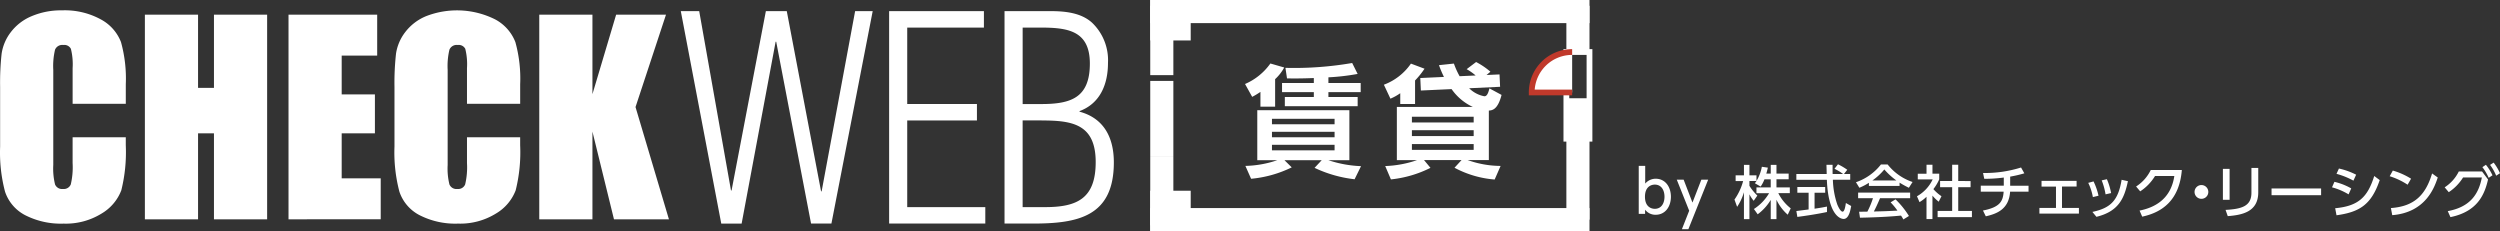 <svg xmlns="http://www.w3.org/2000/svg" width="432.559" height="40" viewBox="0 0 432.559 40">
  <rect x="0" y="0" width="432.559" height="40" fill="#333333" stroke="none"/>
  <g id="footer_logo" transform="translate(0.02 1)">
    <path id="_by_株式会社チェック_リーシング" data-name=" by 株式会社チェック・リーシング" d="M284.619,35.28a2.235,2.235,0,0,0,1.829.88c1.639,0,2.638-1.379,2.638-3.118s-1-3.118-2.628-3.118a2.384,2.384,0,0,0-1.819.84V27.7H283.52V36h1.1v-.72Zm-.02-2.239c0-1.739,1.069-2.1,1.7-2.1,1.179,0,1.679,1.029,1.679,2.1,0,1.039-.48,2.089-1.679,2.089-.631,0-1.7-.359-1.7-2.088Zm6.39,5.617h1.12l3.428-8.575h-1.18l-1.539,3.968-1.529-3.968H290.1l2.149,5.377Zm15.367-8.635v1.4h-2.469v1h2.189a8.166,8.166,0,0,1-2.628,2.739l.652.918a8.7,8.7,0,0,0,2.259-2.489V36.91h.99V33.561A7.922,7.922,0,0,0,309.3,36.15l.519-1.1a7.679,7.679,0,0,1-2.149-2.629h1.989v-1h-2.308v-1.4h2.108v-.987h-2.108V27.525h-.99v1.509h-.769c.129-.42.209-.75.269-1.029l-1.039-.15a7.413,7.413,0,0,1-.93,2.459v-.98h-1.219V27.525h-.949v1.809h-1.44v.989h1.3a10.074,10.074,0,0,1-1.5,3.208l.459,1.259a9.12,9.12,0,0,0,1.18-2.529V36.91h.949V32.622a5.723,5.723,0,0,0,.74,1.119l.629-.9a8.758,8.758,0,0,1-1.369-1.689v-.83h1.219a4.493,4.493,0,0,1-.279.38l1,.58a5.7,5.7,0,0,0,.66-1.259h1.089ZM319.6,28.374a10.655,10.655,0,0,0-1.609-.949l-.6.78a8.909,8.909,0,0,1,1.489.9h-1.809c-.02-.4-.01-.969-.01-1.589H316c.01.26.04,1.369.04,1.589h-5.248v1h5.278c.239,6.087,2.3,6.776,2.9,6.776.9,0,1.169-1.469,1.309-2.239l-.919-.52c-.06.46-.22,1.5-.56,1.5-.42,0-.869-1.109-.919-1.219a14.489,14.489,0,0,1-.77-4.3h3v-1h-1.079Zm-8.636,8.156c1.18-.15,3.5-.49,5.128-.849v-.94c-.39.08-1,.2-2.149.37V32.342h1.839v-.989h-4.818v.989h1.949v2.9c-.23.03-1.579.2-2.119.27Zm19.306-.16a15.015,15.015,0,0,0-2.319-2.878l-.85.52a12,12,0,0,1,1.18,1.429c-2,.1-2.209.11-4.078.15.34-.64.729-1.489,1.069-2.3h5.207v-.969h-9v.969h2.569a14.486,14.486,0,0,1-.97,2.329c-.309.01-1.219.01-1.429.01l.15,1.039c3.488-.07,5.727-.23,7.1-.37a6.442,6.442,0,0,1,.41.67Zm-6.927-5.2h5.307V30.6a17.027,17.027,0,0,0,1.61.889l.639-1a9.167,9.167,0,0,1-4.317-3.038h-1.15a9.269,9.269,0,0,1-4.327,3.078l.589.959a9.842,9.842,0,0,0,1.649-.86v.54Zm.61-.95a10.29,10.29,0,0,0,2.059-1.9,12.113,12.113,0,0,0,2.079,1.9Zm10.39,2.629a7.253,7.253,0,0,0,1.079,1.05l.48-.95a6.965,6.965,0,0,1-1.4-1.229,7.77,7.77,0,0,0,1.009-1.689v-.98h-1.169V27.5h-1.029v1.559H331.8v.98h2.579a6.516,6.516,0,0,1-2.718,2.918l.439,1.019a6.348,6.348,0,0,0,1.21-.929V36.9h1.029V32.852Zm3.408-2.529h-2.089v1.069h2.089V35.5h-2.518v1.07h5.936V35.5H338.8V31.393h2.138v-1.07H338.8V27.5h-1.05v2.828Zm10.04-.76a22.139,22.139,0,0,0,2.449-.57l-.57-1.009a20.835,20.835,0,0,1-6.576.95l.21,1.009a25.754,25.754,0,0,0,3.378-.22v1.409H342.7v1.029h3.958c-.11,1.719-.69,2.7-3.578,3.268l.49,1c2.009-.45,4.007-1.279,4.207-4.268h3.189V31.133h-3.179V29.564Zm8.961,1.719h2.528v-.986h-6.066v.989h2.5v3.7h-2.868v.978h6.836v-.979h-2.928v-3.7Zm6.321,1.589a10.975,10.975,0,0,0-.86-2.479l-.919.25a9.1,9.1,0,0,1,.8,2.459Zm2.179-.46a11.042,11.042,0,0,0-.73-2.4l-.9.2a11.409,11.409,0,0,1,.669,2.419Zm-2.539,4.108c3.808-.929,4.818-3.148,5.447-6.167l-1.089-.24c-.59,3.518-1.819,4.867-5.057,5.557Zm7.921-.03c3.508-.75,6.436-2.878,6.856-8.075h-5.377a6.98,6.98,0,0,1-2.539,2.858l.71.839a8.325,8.325,0,0,0,2.569-2.658h3.338c-.57,3.8-3.118,5.407-6.017,5.987Zm10.248-5.467a1.191,1.191,0,1,0,.836.344,1.184,1.184,0,0,0-.836-.344Zm4.871-2.8h-1.159v5.357h1.159V28.224Zm4.958-.16h-1.18v4.3c0,2.4-1.839,2.808-4.477,2.958l.38,1.079c2.508-.19,5.277-.74,5.277-4.118V28.064Zm2.3,3.548v1.169h8.575V31.612H393.01Zm14.637-2.379a12.223,12.223,0,0,0-2.978-1.069l-.42.919a13.1,13.1,0,0,1,2.928,1.179ZM406.8,31.6a10.8,10.8,0,0,0-2.909-1.139l-.419.95a11.118,11.118,0,0,1,2.868,1.219Zm-2.549,4.647c3.978-.55,6.027-1.819,7.476-6.087l-.949-.71c-1.14,3.678-2.759,5.207-6.757,5.577Zm12.9-6.327a12.592,12.592,0,0,0-3.158-1.409l-.539.98a12.335,12.335,0,0,1,3.1,1.469Zm-3.258,6.307c5.857-.47,7.336-4.907,7.876-6.516l-.98-.7c-1.149,3.828-3.158,5.7-7.126,5.987Zm10.07.34c4.688-.959,5.917-3.918,6.507-6.516l-1.04-1.389h-4.017a6.828,6.828,0,0,1-2.449,2.749l.71.84a8.314,8.314,0,0,0,2.478-2.549H429.4c-.539,2.808-1.948,5.1-5.9,5.827Zm6.857-9.035a8.688,8.688,0,0,1,1.059,1.869l.66-.43a9.225,9.225,0,0,0-1.1-1.839Zm-1.33.39a8.424,8.424,0,0,1,1.09,1.849l.659-.44a8.8,8.8,0,0,0-1.139-1.819Z" fill="#fff" fill-rule="evenodd"/>
    <path id="WEB_のコピー" data-name="WEB のコピー" d="M136.112.928h-3.619l-5.934,31.021h-.1L120.959.928h-3.185l7,36.755H128.3L134.182,6.22h.1l6.031,31.462h3.522L150.976.927h-3.04L142.143,32.1h-.1Zm34.349,36.755V34.84h-13.51v-15h12.062V17H156.951V3.77H170.22V.928h-16.4V37.682h16.646ZM180.2,19.844c5.259,0,9.36.588,9.36,7.2,0,6.273-3.184,7.792-8.733,7.792h-3.908v-15H180.2ZM176.923,17V3.77h2.943c4.729,0,8.685.441,8.685,6.224,0,5.93-3.281,7.008-8.4,7.008h-3.233Zm1.833,20.681c7.817,0,13.945-1.274,13.945-10.585,0-4.312-1.737-7.645-5.935-8.772v-.1c3.57-1.323,4.921-4.656,4.921-8.331a8.962,8.962,0,0,0-2.75-6.959C187.007,1.17,184.16.925,181.7.925h-7.913V37.682h4.969Z" fill="#fff" fill-rule="evenodd"/>
    <path id="賃貸_のコピー" data-name="賃貸 のコピー" d="M235.471,27.748a20.131,20.131,0,0,1-5.648-1.029h3.632v-8.65H217.519v8.65h3.465a18.368,18.368,0,0,1-5.522.987l.987,2.226a20.126,20.126,0,0,0,7.033-1.974l-1.259-1.239h6.445l-1.238,1.323a21.92,21.92,0,0,0,6.928,1.974Zm-4.577-5H220.06v-.942h10.834v.945Zm0-2.247H220.06V19.56h10.834v.94Zm0,4.514H220.06v-.963h10.834v.966ZM220.606,12.694a7.765,7.765,0,0,0,1.575-2.016l-2.394-.693a10.392,10.392,0,0,1-4.388,3.548l1.239,2.226a12.775,12.775,0,0,0,1.427-.861V17.46h2.541Zm9.217-.315a38.354,38.354,0,0,0,5.06-.588L233.938,9.9a58.911,58.911,0,0,1-11.548.84l.274,1.826c2.078.021,2.981,0,4.64-.063v.861h-5.5V14.94h5.5v.84h-5.018v1.6h12.6v-1.6h-5.06v-.84h5.585V13.366h-5.585v-.987Zm21.316,2.037a9.183,9.183,0,0,0,3.674,3.086H241.669v9.2h3.507a18.834,18.834,0,0,1-5.522,1.029l.987,2.31a19.74,19.74,0,0,0,6.844-2L246.373,26.7h6.487l-1.217,1.323a17.572,17.572,0,0,0,6.949,2.037l1.029-2.351a17.129,17.129,0,0,1-5.69-1.008h3.654V18.132c.545-.042,1.532-.1,2.2-2.708l-2.1-1.134c-.272,1.134-.545,1.365-.881,1.365a5.022,5.022,0,0,1-2.625-1.386l5.354-.252-.1-2.141-2.246.1.671-.567a12.84,12.84,0,0,0-2.477-1.679l-1.638,1.238A9.1,9.1,0,0,1,255.3,12.06l-2.772.126A13.838,13.838,0,0,1,251.539,10l-2.583.273a18.377,18.377,0,0,0,.861,2.037l-4.094.189.1,2.163Zm3.821,8.125H244.273V21.533H254.96v1.008Zm0-2.352H244.273V19.2H254.96v.987Zm0,4.745H244.273V23.927H254.96v1.008Zm-10.141-12.01a14.515,14.515,0,0,0,1.638-2.036l-2.352-.882a9.9,9.9,0,0,1-4.682,3.653l1.134,2.415a9.033,9.033,0,0,0,1.7-.945V17h2.562V12.925Z" fill="#fff" fill-rule="evenodd"/>
    <rect id="長方形_23_のコピー_8" data-name="長方形 23 のコピー 8" width="4" height="13" transform="translate(199 13)" fill="#fff"/>
    <rect id="長方形_23_のコピー_8-2" data-name="長方形 23 のコピー 8" width="76" height="4" transform="translate(199 35)" fill="#fff"/>
    <rect id="長方形_23_のコピー_8-3" data-name="長方形 23 のコピー 8" width="4" height="12" transform="translate(199 26)" fill="#fff"/>
    <rect id="長方形_23_のコピー_8-4" data-name="長方形 23 のコピー 8" width="4" height="21" transform="translate(271 16)" fill="#fff"/>
    <rect id="長方形_23_のコピー_8-5" data-name="長方形 23 のコピー 8" width="4" height="15" transform="translate(271 8)" fill="none" stroke="#fff" stroke-width="1"/>
    <rect id="長方形_24_のコピー_2" data-name="長方形 24 のコピー 2" width="7" height="7" transform="translate(199 32)" fill="#fff"/>
    <rect id="長方形_23_のコピー_8-6" data-name="長方形 23 のコピー 8" width="4" height="12" transform="translate(199)" fill="#fff"/>
    <rect id="長方形_23_のコピー_8-7" data-name="長方形 23 のコピー 8" width="4" height="8" transform="translate(271)" fill="#fff"/>
    <rect id="長方形_23_のコピー_8-8" data-name="長方形 23 のコピー 8" width="76" height="4" transform="translate(199 -1)" fill="#fff"/>
    <rect id="長方形_24_のコピー_2-2" data-name="長方形 24 のコピー 2" width="7" height="7" transform="translate(199 -1)" fill="#fff"/>
    <g id="グループ_16" data-name="グループ 16">
      <path id="楕円形_1_のコピー" data-name="楕円形 1 のコピー" d="M272,8a7,7,0,0,0-7,7h7" fill="none" fill-rule="evenodd"/>
    </g>
    <path id="パス_45" data-name="パス 45" d="M272,8a7,7,0,0,0-7,7h7" fill="#fff" stroke="#c0392b" stroke-width="1" fill-rule="evenodd"/>
    <path id="シェイプ_1" data-name="シェイプ 1" d="M21.746,16.955h-9.2V10.8a11.016,11.016,0,0,0-.3-3.35,1.268,1.268,0,0,0-1.3-.666,1.357,1.357,0,0,0-1.441.809,12.293,12.293,0,0,0-.307,3.5V27.541a11.458,11.458,0,0,0,.307,3.368,1.306,1.306,0,0,0,1.376.787,1.294,1.294,0,0,0,1.345-.788,12.908,12.908,0,0,0,.317-3.706v-4.45h9.2v1.379a27.285,27.285,0,0,1-.775,7.8,7.969,7.969,0,0,1-3.432,4.03,11.743,11.743,0,0,1-6.546,1.73,13.553,13.553,0,0,1-6.666-1.466A7.126,7.126,0,0,1,.851,32.166,26.616,26.616,0,0,1,0,24.37V14.024a45.973,45.973,0,0,1,.261-5.74A8.043,8.043,0,0,1,1.823,4.6,8.712,8.712,0,0,1,5.43,1.809,13.013,13.013,0,0,1,10.73.791a12.971,12.971,0,0,1,6.71,1.573,7.533,7.533,0,0,1,3.475,3.921,23.575,23.575,0,0,1,.831,7.306ZM46.2,1.536v35.41H37V22.074H34.248V36.945h-9.2V1.536h9.2V14.2H37V1.536Zm3.693,0H65.242V8.622H59.1v6.714h5.749v6.737H59.1v7.785h6.754v7.086H49.9V1.536Zm40.086,15.42h-9.2V10.8a11.064,11.064,0,0,0-.294-3.35,1.269,1.269,0,0,0-1.3-.666,1.359,1.359,0,0,0-1.443.809,12.318,12.318,0,0,0-.306,3.5V27.541a11.481,11.481,0,0,0,.306,3.368,1.31,1.31,0,0,0,1.378.787,1.292,1.292,0,0,0,1.343-.788A12.872,12.872,0,0,0,80.78,27.2v-4.45h9.2v1.379a27.255,27.255,0,0,1-.775,7.8,7.969,7.969,0,0,1-3.432,4.03,11.741,11.741,0,0,1-6.546,1.73,13.553,13.553,0,0,1-6.666-1.466,7.119,7.119,0,0,1-3.475-4.058,26.645,26.645,0,0,1-.852-7.8V14.024a45.849,45.849,0,0,1,.266-5.74A8.045,8.045,0,0,1,70.062,4.6a8.707,8.707,0,0,1,3.606-2.788,14.739,14.739,0,0,1,12.009.555,7.542,7.542,0,0,1,3.476,3.921,23.583,23.583,0,0,1,.83,7.306v3.364Zm25.234-15.42L109.94,17.524l5.781,19.422h-9.508l-3.727-15.179V36.945h-9.2V1.536h9.2V15.293l4.1-13.757h8.633Z" fill="#fff" fill-rule="evenodd"/>
  </g>
</svg>
